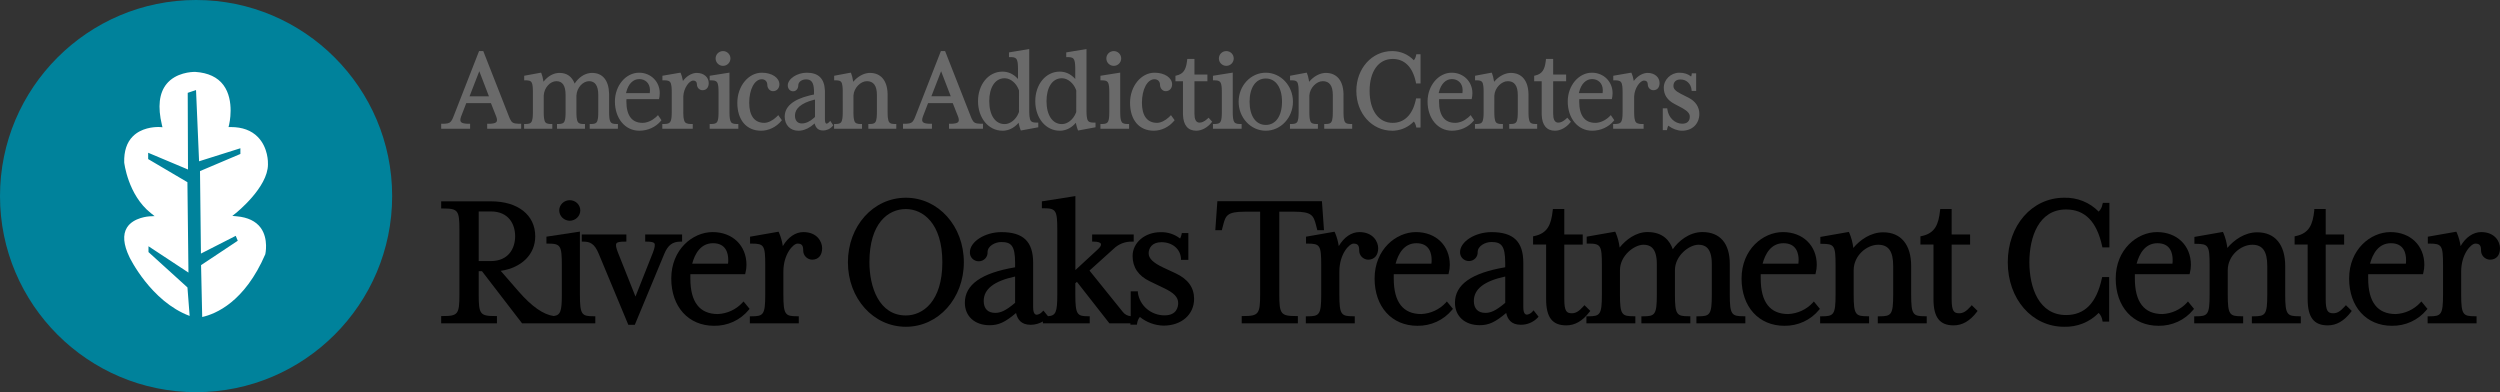 <svg xmlns="http://www.w3.org/2000/svg" width="765" height="120" viewBox="0 0 765 120" fill="none"><rect x="0" y="0" width="765" height="120" fill="#333333" stroke="none"/><path fill-rule="evenodd" clip-rule="evenodd" d="M289.2 15.63L297.067 35.669L297.197 35.99L297.307 36.245L297.406 36.456C297.922 37.534 298.398 37.816 299.93 37.862L300.262 37.868L300.793 37.871V39.398H290.397V37.869L290.921 37.868L291.071 37.866L291.359 37.857L291.494 37.85L291.754 37.83C293.271 37.691 293.652 37.208 293.255 35.94L293.216 35.822L293.138 35.605L291.541 31.555H283.993L282.432 35.6L282.355 35.823C281.94 37.096 282.243 37.618 283.561 37.799L283.688 37.815L283.936 37.838L284.206 37.855L284.348 37.861L284.494 37.865L285.171 37.872V39.398H276.317V37.869L276.804 37.869L277.026 37.866L277.338 37.857L277.625 37.84C278.736 37.755 279.197 37.485 279.635 36.66L279.692 36.55L279.79 36.346L279.905 36.088L280.082 35.659L280.419 34.806L287.91 15.63H289.2ZM287.98 21.791L285.001 29.466H290.928L287.98 21.791ZM314.944 15L314.944 33.623L314.947 33.99L314.956 34.5L314.967 34.811L314.982 35.101L315.002 35.37L315.026 35.62C315.164 36.861 315.486 37.305 316.337 37.45L316.438 37.466L316.612 37.486L316.8 37.5L317.002 37.509L317.219 37.514L317.708 37.516V38.948L312.377 39.934L312.233 39.582L312.168 39.403L312.099 39.189L312.011 38.894L311.901 38.486L311.794 38.052L311.716 37.703L311.687 37.566L311.673 37.584C310.533 38.927 309.122 39.74 307.563 39.947L307.359 39.971L307.161 39.987L306.962 39.996L306.764 39.999C302.462 39.999 299.275 36.106 299.275 30.957C299.275 25.829 302.476 21.915 306.764 21.915C308.522 21.915 310.13 22.656 311.384 24.038L311.509 24.179L311.508 21.253L311.504 20.894L311.497 20.558L311.486 20.243L311.472 19.95L311.442 19.55L311.416 19.305L311.401 19.194L311.367 18.978C311.206 18.083 310.893 17.707 310.202 17.56L310.1 17.541L309.929 17.516L309.84 17.506L309.75 17.498L309.554 17.485L309.344 17.478L308.744 17.474V16.037L314.944 15ZM307.424 23.94L307.271 23.942C304.452 24.036 302.711 26.79 302.711 30.957C302.711 35.198 304.514 37.975 307.42 37.975C309.142 37.975 310.903 36.573 311.694 34.564L311.759 34.391L311.81 34.242L311.818 27.72L311.761 27.528L311.695 27.355C310.926 25.407 309.251 24.021 307.568 23.943L307.424 23.94ZM456.46 22.227L456.576 22.486C456.789 22.967 457.023 23.911 457.155 24.805L457.188 25.044L457.3 24.909C458.495 23.505 460.159 22.527 461.766 22.342L461.951 22.324L462.136 22.313L462.312 22.31C465.627 22.31 467.587 24.631 467.711 28.607L467.716 28.811L467.718 29.011L467.719 34.348L467.723 34.688L467.731 35.006L467.743 35.303L467.758 35.581L467.778 35.838L467.803 36.079C467.957 37.384 468.325 37.805 469.332 37.91L469.509 37.925L469.698 37.934L469.902 37.939L470.372 37.941V39.398H461.822V37.94H462.181L462.39 37.937L462.588 37.93L462.807 37.914L463.026 37.886C463.9 37.746 464.235 37.289 464.37 35.983L464.393 35.732L464.418 35.321L464.43 35.021L464.438 34.7L464.443 34.358L464.444 33.987V29.048C464.444 26.23 463.403 24.838 461.394 24.838C459.431 24.838 457.422 26.904 457.272 29.193L457.265 29.337L457.262 29.49L457.263 34.173L457.266 34.529L457.272 34.863L457.282 35.175L457.296 35.466L457.314 35.736L457.337 35.986L457.366 36.22C457.52 37.346 457.86 37.758 458.681 37.887L458.848 37.909L459.022 37.924L459.212 37.934L459.416 37.939L459.884 37.941V39.398H451.335V37.94L451.8 37.939L452.008 37.934L452.204 37.924C453.322 37.848 453.717 37.464 453.887 36.216L453.915 35.985L453.938 35.733L453.963 35.322L453.975 35.022L453.983 34.701L453.988 34.358L453.989 33.988L453.988 28.235L453.982 27.727L453.975 27.415L453.964 27.123L453.949 26.852L453.93 26.601L453.907 26.366C453.769 25.156 453.446 24.75 452.577 24.627L452.413 24.608L452.235 24.594L452.045 24.585L451.84 24.581L451.367 24.578V23.182L456.46 22.227ZM475.271 18.036L475.271 22.805L479.236 22.805V24.873L475.271 24.872L475.271 34.793C475.271 36.472 475.709 37.352 476.559 37.499L476.651 37.512L476.745 37.52L476.843 37.523C477.524 37.523 478.229 37.21 479.005 36.554L479.154 36.425L479.596 36.021L480.69 37.236L480.505 37.472C479.285 39.028 477.485 40 475.817 40C473.294 40 471.875 38.313 471.767 35.189L471.762 34.993L471.76 34.793L471.76 24.872L469.459 24.873V23.177L469.896 23.078C471.815 22.604 472.664 21.397 472.993 18.747L473.016 18.551L473.071 18.036H475.271ZM426.021 15.63C428.51 15.63 430.844 16.605 432.573 18.384L432.633 18.447L432.65 18.429C432.849 18.188 433.022 17.884 433.149 17.547L433.209 17.375L433.257 17.213L433.295 17.063L433.391 16.6H434.684V25.531H433.319L433.211 24.998C432.242 20.481 429.753 18.035 426.159 18.035C421.768 18.035 419.098 21.92 419.098 27.815C419.098 33.711 421.768 37.595 426.159 37.595C429.656 37.595 432.146 35.207 433.159 30.858L433.212 30.626L433.322 30.1H434.684V39.031H433.387L433.329 38.735C433.211 38.119 432.936 37.518 432.618 37.153L432.636 37.175L432.562 37.252C430.991 38.84 428.933 39.798 426.741 39.972L426.497 39.988L426.254 39.997L426.021 40C419.786 40 415.042 34.685 415.042 27.815C415.042 20.945 419.786 15.63 426.021 15.63ZM444.226 22.247C447.815 22.247 450.556 24.956 450.556 28.51C450.556 28.849 450.537 29.126 450.492 29.434L450.454 29.672L450.415 29.881L450.324 30.33L440.377 30.329L440.353 30.625L440.345 30.825L440.342 31.012C440.342 35.299 441.986 37.593 445.287 37.593C446.622 37.593 448.098 36.97 449.28 35.938L449.44 35.795L449.585 35.656L450.015 35.226L451.078 36.782L450.903 36.994C449.341 38.885 446.93 40 444.292 40C439.947 40 436.835 36.228 436.835 31.049C436.835 26.165 440.191 22.247 444.226 22.247ZM444.292 24.197C442.413 24.197 440.932 25.668 440.318 28.169L440.241 28.492H447.496L447.518 28.299L447.533 28.127C447.542 28.013 447.548 27.9 447.552 27.79L447.557 27.542L447.555 27.396C447.489 25.512 446.162 24.197 444.292 24.197ZM487.12 22.247C490.709 22.247 493.45 24.956 493.45 28.51C493.45 28.849 493.431 29.126 493.386 29.434L493.348 29.672L493.308 29.88L493.218 30.33L483.271 30.329L483.247 30.625L483.238 30.824L483.236 31.012C483.236 35.299 484.88 37.593 488.181 37.593C489.516 37.593 490.992 36.97 492.174 35.938L492.333 35.795L492.479 35.656L492.909 35.226L493.972 36.782L493.797 36.994C492.235 38.885 489.824 40 487.186 40C482.841 40 479.729 36.228 479.729 31.049C479.729 26.165 483.085 22.247 487.12 22.247ZM487.186 24.197C485.307 24.197 483.826 25.667 483.212 28.168L483.135 28.492H490.39L490.412 28.299L490.427 28.127C490.436 28.013 490.442 27.9 490.446 27.789L490.451 27.542L490.448 27.396C490.383 25.512 489.056 24.197 487.186 24.197ZM499.302 22.482L499.18 22.23L493.66 23.18V24.578L494.161 24.58L494.384 24.585L494.592 24.593L494.787 24.607L494.967 24.627C495.922 24.751 496.275 25.159 496.425 26.367L496.45 26.602L496.47 26.853L496.486 27.124L496.499 27.415L496.507 27.727L496.514 28.235L496.514 33.987L496.513 34.358L496.508 34.7L496.499 35.021L496.486 35.322L496.463 35.668L496.433 35.984L496.403 36.214C496.218 37.461 495.786 37.847 494.559 37.924L494.345 37.934L494.118 37.939L493.624 37.94V39.398H502.941V37.941L502.442 37.939L502.22 37.934L502.013 37.925L501.819 37.91L501.729 37.9L501.554 37.876C500.685 37.733 500.323 37.31 500.159 36.19L500.129 35.958L500.105 35.711L500.078 35.301L500.065 35.005L500.054 34.52L500.051 34.17L500.05 29.748L500.053 29.555L500.06 29.39C500.189 26.994 501.824 24.654 503.099 24.654C503.799 24.654 504.184 25.039 504.219 25.734L504.225 25.945C504.28 26.865 505.019 27.602 505.918 27.602C507.14 27.602 507.829 26.744 507.829 25.398C507.829 23.65 506.35 22.31 504.17 22.31L504.021 22.313L503.857 22.324L503.695 22.342C502.34 22.522 500.922 23.439 500.003 24.703L499.935 24.798L499.9 24.587C499.753 23.759 499.518 22.928 499.302 22.482ZM517.463 23.406C516.591 22.66 515.353 22.247 513.868 22.247C511.283 22.247 509.12 24.349 509.12 26.83C509.12 29.009 510.165 30.611 512.347 31.78L514.608 32.976L514.784 33.073L514.951 33.168C516.448 34.033 517.079 34.79 517.079 35.679C517.079 37.063 516.273 37.854 514.779 37.854C512.465 37.854 510.512 35.923 510.216 33.47L510.178 33.15H508.816V39.813H510.084L510.187 39.316L510.226 39.164L510.272 39.012L510.324 38.862C510.362 38.761 510.404 38.658 510.453 38.554L510.504 38.447L510.621 38.538C511.835 39.454 513.313 40 514.712 40C517.851 40 520 37.884 520 34.82C520 32.753 518.813 30.964 516.696 29.903L514.521 28.801L514.344 28.71C512.657 27.829 512.074 27.198 512.074 26.307C512.074 25.069 512.848 24.318 514.239 24.318C516.057 24.318 517.435 25.614 517.621 27.5L517.653 27.828H519.022V22.434H517.693L517.639 22.889L517.617 22.993L517.587 23.102L517.549 23.212L517.502 23.325L517.463 23.406ZM332.464 33.623L332.464 15L326.264 16.037V17.474L326.864 17.478L327.074 17.485L327.27 17.498L327.361 17.506L327.449 17.516L327.62 17.541L327.722 17.56C328.413 17.707 328.726 18.083 328.887 18.978L328.921 19.194L328.936 19.305L328.965 19.586L328.992 19.95L329.007 20.243L329.017 20.558L329.024 20.894L329.028 21.253L329.029 24.179L328.904 24.038C327.65 22.656 326.042 21.915 324.284 21.915C319.996 21.915 316.795 25.829 316.795 30.957C316.795 36.106 319.982 39.999 324.284 39.999L324.482 39.996L324.681 39.987L324.879 39.971L325.083 39.947C326.642 39.74 328.053 38.927 329.193 37.584L329.208 37.566L329.218 37.616L329.314 38.052L329.399 38.4L329.531 38.894L329.619 39.189L329.689 39.403C329.722 39.502 329.754 39.587 329.783 39.657L329.897 39.934L335.229 38.948V37.516L334.739 37.514L334.523 37.509L334.32 37.5L334.132 37.486L333.958 37.466L333.857 37.45C333.006 37.305 332.684 36.861 332.546 35.62L332.522 35.37L332.502 35.101L332.487 34.811L332.476 34.5L332.467 33.99L332.464 33.623ZM324.791 23.942L324.944 23.94L325.088 23.943C326.771 24.021 328.447 25.407 329.216 27.355L329.281 27.528L329.338 27.72L329.33 34.242L329.279 34.391L329.214 34.564C328.423 36.573 326.662 37.975 324.94 37.975C322.034 37.975 320.231 35.198 320.231 30.957C320.231 26.79 321.972 24.036 324.791 23.942ZM342.785 34.173L342.785 22.22L336.732 23.183V24.586L337.211 24.588L337.426 24.593L337.626 24.602L337.719 24.609L337.899 24.627L338.065 24.65L338.217 24.681L338.306 24.704C338.945 24.882 339.225 25.317 339.354 26.354L339.38 26.591L339.401 26.844L339.424 27.263L339.434 27.567L339.441 27.893L339.445 28.241L339.446 33.99L339.442 34.534L339.435 34.866L339.425 35.176L339.411 35.466L339.393 35.736L339.369 35.986L339.353 36.126C339.188 37.452 338.78 37.847 337.618 37.924L337.417 37.934L337.204 37.939L336.732 37.94V39.398H345.499V37.941L345.021 37.939L344.813 37.934L344.619 37.925L344.438 37.91L344.354 37.901L344.19 37.876L344.091 37.857C343.352 37.699 343.034 37.266 342.887 36.192L342.859 35.961L342.836 35.713L342.818 35.446L342.804 35.159L342.794 34.851L342.788 34.523L342.785 34.173ZM343.082 17.889C343.082 16.641 342.07 15.63 340.813 15.63C339.556 15.63 338.544 16.641 338.544 17.889C338.544 19.137 339.556 20.149 340.813 20.149C342.07 20.149 343.082 19.137 343.082 17.889ZM377.221 34.173L377.221 22.22L371.167 23.183V24.586L371.647 24.588L371.862 24.593L372.062 24.602L372.155 24.609L372.335 24.627L372.501 24.65L372.653 24.681L372.742 24.704C373.381 24.882 373.661 25.317 373.79 26.354L373.816 26.591L373.837 26.844L373.86 27.263L373.87 27.567L373.877 27.893L373.881 28.241L373.882 33.99L373.878 34.534L373.871 34.866L373.861 35.176L373.847 35.466L373.829 35.736L373.805 35.986L373.789 36.126C373.624 37.452 373.216 37.847 372.054 37.924L371.853 37.934L371.64 37.939L371.167 37.94V39.398H379.935V37.941L379.457 37.939L379.249 37.934L379.055 37.925L378.874 37.91L378.79 37.901L378.626 37.876L378.527 37.857C377.788 37.699 377.47 37.266 377.323 36.192L377.295 35.961L377.272 35.713L377.254 35.446L377.24 35.159L377.23 34.851L377.224 34.523L377.221 34.173ZM377.518 17.889C377.518 16.641 376.506 15.63 375.249 15.63C373.992 15.63 372.98 16.641 372.98 17.889C372.98 19.137 373.992 20.149 375.249 20.149C376.506 20.149 377.518 19.137 377.518 17.889ZM399.97 22.486L399.855 22.227L394.762 23.181V24.578L395.234 24.58L395.439 24.584L395.63 24.593L395.807 24.607L395.972 24.626C396.84 24.749 397.163 25.155 397.301 26.365L397.324 26.6L397.343 26.852L397.358 27.123L397.369 27.414L397.377 27.726L397.383 28.234L397.384 33.987L397.382 34.357L397.377 34.7L397.369 35.021L397.357 35.322L397.332 35.732L397.309 35.984L397.281 36.215C397.111 37.464 396.717 37.848 395.599 37.924L395.402 37.934L395.195 37.938L394.729 37.939V39.398H403.279V37.941L402.81 37.938L402.606 37.934L402.416 37.924C402.358 37.92 402.299 37.915 402.243 37.909L402.076 37.886C401.254 37.757 400.915 37.345 400.76 36.22L400.732 35.986L400.709 35.735L400.691 35.465L400.677 35.174L400.667 34.862L400.66 34.529L400.657 34.173L400.657 29.49L400.659 29.337L400.666 29.193C400.817 26.904 402.826 24.837 404.789 24.837C406.798 24.837 407.839 26.229 407.839 29.047V33.987L407.837 34.357L407.832 34.7L407.824 35.02L407.813 35.321L407.787 35.731L407.765 35.983C407.629 37.288 407.295 37.746 406.421 37.886L406.169 37.916L405.982 37.929L405.785 37.937L405.575 37.939H405.217V39.398H413.767V37.941L413.296 37.938L413.093 37.934L412.903 37.924L412.726 37.909C411.72 37.805 411.352 37.384 411.198 36.079L411.173 35.838L411.153 35.58L411.137 35.303L411.126 35.005L411.118 34.687L411.113 34.348L411.112 29.011L411.11 28.81L411.106 28.607C410.982 24.63 409.021 22.309 405.706 22.309L405.53 22.313L405.345 22.323L405.16 22.341C403.553 22.526 401.889 23.504 400.694 24.909L400.582 25.043L400.549 24.805L400.487 24.42C400.351 23.65 400.153 22.897 399.97 22.486ZM358.669 25.821C358.669 23.793 356.376 22.247 353.286 22.247C349.197 22.247 345.794 26.349 345.794 31.459C345.794 36.668 348.547 39.999 353.052 39.999C355.393 39.999 357.708 38.876 359.256 36.992L359.434 36.775L358.314 35.227L357.865 35.689L357.717 35.833C356.58 36.911 355.152 37.592 354.056 37.592C351.046 37.592 349.431 35.414 349.431 31.459C349.431 27.292 351.094 24.243 353.286 24.243C354.217 24.243 354.912 24.88 354.962 25.823L354.968 26.043C355.02 27.075 355.78 27.902 356.7 27.902C357.881 27.902 358.669 26.987 358.669 25.821ZM365.501 22.804L365.501 18.036H363.301L363.246 18.55L363.223 18.747C362.886 21.463 362.002 22.663 359.98 23.112L359.689 23.177V24.872L361.99 24.872L361.99 34.793L361.992 34.992L361.997 35.188C362.105 38.312 363.524 39.999 366.047 39.999C367.715 39.999 369.515 39.027 370.735 37.471L370.92 37.236L369.826 36.021L369.384 36.425L369.235 36.554C368.459 37.209 367.754 37.522 367.073 37.522L366.975 37.52L366.881 37.512L366.789 37.499C365.94 37.351 365.501 36.471 365.501 34.793L365.501 24.872L369.466 24.872V22.805L365.501 22.804ZM387.332 22.247C391.924 22.247 395.643 26.24 395.643 31.123C395.643 36.006 391.924 39.999 387.332 39.999C382.721 39.999 379.021 36.023 379.021 31.123C379.021 26.223 382.721 22.247 387.332 22.247ZM387.332 24.017C384.266 24.017 382.369 26.816 382.369 31.123C382.369 35.449 384.255 38.23 387.332 38.23C390.409 38.23 392.295 35.449 392.295 31.123C392.295 26.816 390.398 24.017 387.332 24.017ZM260.465 22.486L260.35 22.227L255.257 23.182V24.578L255.729 24.581L255.934 24.585L256.125 24.594L256.302 24.608L256.467 24.627C257.335 24.75 257.658 25.156 257.796 26.366L257.819 26.601L257.838 26.852L257.853 27.123L257.864 27.415L257.872 27.727L257.878 28.235L257.879 33.988L257.877 34.358L257.872 34.701L257.864 35.022L257.852 35.322L257.827 35.733L257.804 35.985L257.776 36.216C257.606 37.464 257.212 37.848 256.094 37.924L255.897 37.934L255.69 37.939L255.224 37.94V39.398H263.774V37.941L263.305 37.939L263.101 37.934L262.911 37.924L262.738 37.909L262.571 37.887C261.749 37.758 261.41 37.346 261.255 36.22L261.227 35.986L261.204 35.736L261.185 35.466L261.171 35.175L261.161 34.863L261.155 34.529L261.152 34.173L261.152 29.49L261.154 29.337L261.161 29.193C261.311 26.904 263.321 24.838 265.284 24.838C267.293 24.838 268.334 26.23 268.334 29.048V33.987L268.332 34.358L268.327 34.7L268.319 35.021L268.308 35.321L268.282 35.732L268.26 35.983C268.124 37.289 267.79 37.746 266.916 37.886L266.664 37.917L266.477 37.93L266.28 37.937L266.07 37.94H265.712V39.398H274.262V37.941L273.791 37.939L273.588 37.934L273.398 37.925L273.221 37.91C272.215 37.805 271.847 37.384 271.693 36.079L271.668 35.838L271.648 35.581L271.632 35.303L271.621 35.006L271.613 34.688L271.608 34.348L271.607 29.011L271.605 28.811L271.601 28.607C271.477 24.631 269.516 22.31 266.201 22.31L266.025 22.313L265.84 22.324L265.655 22.342C264.048 22.527 262.384 23.505 261.189 24.909L261.077 25.045L261.044 24.805C260.912 23.911 260.678 22.967 260.465 22.486ZM252.415 27.622C252.251 24.045 250.447 22.247 246.861 22.247C243.923 22.247 241.06 24.112 241.06 26.144C241.06 27.168 241.754 27.937 242.699 27.937C243.554 27.937 244.217 27.216 244.268 26.263L244.274 26.039L244.284 25.936C244.406 24.985 245.398 24.292 246.66 24.292L246.78 24.294L246.895 24.299L247.007 24.308L247.116 24.32C248.369 24.486 248.957 25.401 249.064 27.406L249.078 27.76C249.081 27.882 249.082 28.007 249.082 28.136L249.082 28.924L248.891 28.961L248.616 29.018C248.434 29.056 248.254 29.096 248.078 29.136L247.557 29.261C242.687 30.482 240.12 32.619 240.12 35.689C240.12 38.258 241.797 40 244.31 40L244.497 39.997L244.686 39.988L244.884 39.971L245.082 39.948C246.468 39.761 247.826 39.068 249.195 37.845L249.278 37.768L249.303 37.867C249.67 39.25 250.49 39.925 251.863 39.925C252.985 39.925 254.073 39.428 254.784 38.565L254.966 38.341L254.056 36.982L253.68 37.391L253.595 37.476L253.513 37.551C253.297 37.74 253.092 37.842 252.937 37.842C252.628 37.842 252.427 37.41 252.427 36.516V28.174L252.426 28.009L252.422 27.819L252.415 27.622ZM248.995 30.558L249.391 30.46V35.713L249.345 35.823L249.249 35.916L249.084 36.069C247.828 37.207 246.538 37.775 245.351 37.775C244.021 37.775 243.256 36.88 243.256 35.351C243.256 33.22 245.181 31.581 248.764 30.619L248.995 30.558ZM223.217 34.173L223.216 22.221L217.163 23.183V24.587L217.643 24.589L217.857 24.594L218.057 24.603L218.151 24.609L218.331 24.627L218.496 24.651L218.649 24.681L218.738 24.704C219.377 24.883 219.657 25.318 219.786 26.355L219.811 26.591L219.832 26.845L219.855 27.263L219.865 27.567L219.872 27.893L219.876 28.241L219.877 33.991L219.873 34.535L219.867 34.866L219.857 35.177L219.843 35.467L219.824 35.736L219.801 35.986L219.785 36.127C219.62 37.452 219.211 37.848 218.049 37.925L217.848 37.935L217.636 37.94L217.163 37.94V39.398H225.93V37.942L225.453 37.94L225.245 37.935L225.051 37.926L224.87 37.911L224.785 37.901L224.622 37.877L224.523 37.858C223.784 37.699 223.466 37.267 223.319 36.193L223.291 35.961L223.268 35.714L223.25 35.446L223.236 35.159L223.226 34.852L223.22 34.523L223.217 34.173ZM223.514 17.89C223.514 16.641 222.502 15.63 221.245 15.63C219.987 15.63 218.975 16.641 218.975 17.89C218.975 19.138 219.987 20.149 221.245 20.149C222.502 20.149 223.514 19.138 223.514 17.89ZM238.497 25.822C238.497 23.794 236.203 22.247 233.113 22.247C229.024 22.247 225.621 26.35 225.621 31.46C225.621 36.668 228.374 40 232.879 40C235.221 40 237.535 38.876 239.083 36.993L239.262 36.776L238.141 35.228L237.692 35.69L237.544 35.834C236.408 36.911 234.979 37.593 233.883 37.593C230.874 37.593 229.258 35.415 229.258 31.46C229.258 27.293 230.921 24.244 233.113 24.244C234.045 24.244 234.739 24.881 234.789 25.824L234.795 26.043C234.848 27.076 235.607 27.903 236.527 27.903C237.708 27.903 238.497 26.988 238.497 25.822ZM208.341 22.482L208.219 22.23L202.699 23.18V24.578L203.2 24.581L203.424 24.585L203.632 24.594L203.826 24.608L204.006 24.627C204.961 24.751 205.314 25.159 205.464 26.367L205.489 26.602L205.51 26.853L205.526 27.124L205.538 27.415L205.546 27.727L205.553 28.235L205.554 33.988L205.552 34.358L205.547 34.7L205.538 35.022L205.525 35.322L205.503 35.668L205.473 35.984L205.442 36.214C205.257 37.461 204.825 37.848 203.599 37.924L203.384 37.934L203.158 37.939L202.664 37.94V39.398H211.98V37.941L211.481 37.939L211.259 37.934L211.052 37.925L210.859 37.91L210.769 37.9L210.594 37.876C209.724 37.733 209.362 37.31 209.199 36.19L209.169 35.958L209.145 35.711L209.117 35.302L209.105 35.005L209.093 34.52L209.09 34.17L209.09 29.748L209.092 29.555L209.099 29.39C209.228 26.994 210.863 24.654 212.139 24.654C212.838 24.654 213.223 25.039 213.258 25.734L213.264 25.945C213.32 26.865 214.059 27.603 214.958 27.603C216.179 27.603 216.868 26.745 216.868 25.399C216.868 23.651 215.389 22.31 213.209 22.31L213.06 22.313L212.896 22.324L212.734 22.342C211.38 22.522 209.961 23.44 209.042 24.703L208.975 24.798L208.939 24.587C208.792 23.759 208.557 22.928 208.341 22.482ZM165.684 22.486L165.567 22.228L160.407 23.182V24.578L160.884 24.581L161.092 24.585L161.285 24.594L161.465 24.608L161.632 24.627C162.344 24.726 162.675 25.005 162.861 25.692L162.903 25.866C162.928 25.982 162.95 26.112 162.968 26.256L162.995 26.482L163.006 26.6L163.025 26.852L163.046 27.267L163.059 27.727L163.065 28.235L163.066 33.988L163.062 34.532L163.056 34.864L163.046 35.175L163.032 35.465L163.013 35.734L162.99 35.984L162.962 36.216C162.789 37.464 162.389 37.848 161.254 37.924L161.055 37.934L160.844 37.939L160.374 37.94V39.398H169.006V37.941L168.534 37.939L168.33 37.934L168.048 37.917L167.964 37.909L167.798 37.886C166.977 37.756 166.638 37.342 166.484 36.216L166.456 35.983C166.447 35.905 166.44 35.822 166.433 35.735L166.414 35.464L166.4 35.174L166.39 34.863L166.384 34.531L166.381 34.176L166.38 29.49L166.383 29.332L166.389 29.18C166.529 26.819 168.345 24.838 170.273 24.838C172.114 24.838 173.069 26.218 173.069 29.048L173.068 34.179L173.062 34.7L173.054 35.021L173.042 35.321L173.035 35.462L173.017 35.732L172.994 35.982C172.977 36.141 172.958 36.288 172.934 36.423L172.895 36.62C172.704 37.488 172.336 37.814 171.485 37.908L171.304 37.924L171.212 37.93L171.014 37.937L170.804 37.94H170.443V39.398H179.008V37.941L178.537 37.939L178.334 37.934L178.144 37.924L177.967 37.909L177.886 37.899L177.726 37.873C176.919 37.722 176.594 37.258 176.459 35.987L176.435 35.734L176.417 35.464L176.403 35.174L176.393 34.862L176.387 34.529L176.383 34.173L176.383 29.49L176.385 29.332L176.392 29.18C176.532 26.819 178.348 24.838 180.276 24.838C182.101 24.838 183.072 26.239 183.072 29.048V33.987L183.07 34.358L183.065 34.7L183.057 35.02L183.045 35.32L183.029 35.6L183.009 35.859L182.984 36.1C182.831 37.378 182.469 37.8 181.488 37.908L181.307 37.924L181.215 37.93L181.017 37.937L180.807 37.94H180.446V39.398H189.078V37.942L188.497 37.937L188.298 37.93L188.111 37.918L187.937 37.9L187.776 37.876C187.093 37.755 186.762 37.435 186.578 36.685L186.537 36.496L186.502 36.295L186.46 35.958L186.428 35.58L186.412 35.305L186.4 35.008L186.39 34.525L186.387 34.176L186.386 29.011L186.385 28.808L186.38 28.599C186.262 24.587 184.412 22.31 181.173 22.31L180.999 22.313L180.813 22.323L180.624 22.34L180.429 22.364C178.68 22.619 177.048 23.761 175.877 25.527L175.847 25.573C175 23.411 173.468 22.31 171.203 22.31L171.018 22.313L170.83 22.324L170.643 22.341C169.088 22.515 167.623 23.402 166.458 24.822L166.301 25.019L166.271 24.804C166.137 23.911 165.9 22.966 165.684 22.486ZM201.885 28.51C201.885 24.956 199.144 22.247 195.555 22.247C191.52 22.247 188.164 26.165 188.164 31.049C188.164 36.228 191.276 40 195.621 40C198.259 40 200.67 38.885 202.232 36.994L202.407 36.782L201.344 35.226L200.914 35.656L200.769 35.795L200.609 35.938C199.427 36.97 197.951 37.593 196.616 37.593C193.315 37.593 191.671 35.299 191.671 31.012L191.674 30.825L191.683 30.625L191.706 30.329L201.653 30.33L201.744 29.881L201.783 29.672L201.822 29.434C201.866 29.126 201.885 28.849 201.885 28.51ZM191.647 28.169C192.261 25.668 193.743 24.197 195.621 24.197C197.491 24.197 198.819 25.512 198.884 27.396L198.886 27.542L198.882 27.79C198.878 27.9 198.871 28.013 198.862 28.127L198.847 28.299L198.825 28.492H191.571L191.647 28.169ZM155.749 35.67L147.882 15.631H146.592L139.102 34.808L138.764 35.66L138.588 36.09L138.472 36.348L138.374 36.551L138.317 36.662C137.879 37.486 137.419 37.757 136.307 37.841L136.02 37.858L135.708 37.868L135.486 37.87L135 37.871V39.4H143.854V37.873L143.177 37.867L143.031 37.863L142.888 37.857L142.619 37.84L142.37 37.816L142.244 37.8C140.926 37.62 140.622 37.098 141.038 35.825L141.115 35.602L142.676 31.556H150.224L151.821 35.606L151.899 35.824L151.937 35.941C152.334 37.21 151.953 37.693 150.436 37.832L150.177 37.851L150.042 37.858L149.754 37.867L149.604 37.87L149.08 37.871V39.4H159.475V37.872L158.945 37.87L158.612 37.864C157.08 37.817 156.605 37.535 156.088 36.457L155.989 36.247L155.879 35.992L155.749 35.67ZM143.683 29.468L146.662 21.792L149.61 29.468H143.683Z" fill="#6A6A6A"></path><path fill-rule="evenodd" clip-rule="evenodd" d="M359.763 83.642L355.979 81.88C352.874 80.42 351.486 79.077 351.486 77.52C351.486 75.962 352.485 74.113 355.39 74.113C358.715 74.113 361.171 76.147 361.381 79.067V79.525H363.637V71.32H361.64L361.56 71.709C361.466 72.152 361.318 72.584 361.121 72.994C359.425 71.671 357.301 70.98 355.131 71.047C350.328 71.047 346.574 74.249 346.574 78.337C346.574 81.793 348.331 84.391 351.816 86.065L356.099 88.129C359.244 89.608 360.522 90.942 360.522 92.733C360.522 93.862 360.123 96.499 356.369 96.499C354.378 96.508 352.452 95.813 350.948 94.542C349.444 93.271 348.465 91.511 348.192 89.589V89.151H345.995V96.752C345.512 96.713 345.044 96.572 344.622 96.341C344.2 96.109 343.834 95.791 343.549 95.409L333.385 82.795L340.803 76.108C341.538 75.394 342.414 74.832 343.379 74.459C344.344 74.086 345.377 73.909 346.414 73.938H346.914V71.748H334.194V73.938H334.693C335.881 73.938 336.69 74.181 336.86 74.58C337.029 74.979 336.78 75.554 335.861 76.371L329.072 82.639V60L318.818 61.616V63.728H319.317C323.141 63.728 323.531 64.351 323.531 70.346V90.173C323.531 95.575 323.071 96.597 320.685 96.762L319.287 95.039L318.888 95.429C318.476 95.909 317.896 96.224 317.261 96.314C316.342 96.314 316.142 95.088 316.142 94.066V80.44C316.142 73.928 313.147 71.028 306.408 71.028C301.416 71.028 296.793 73.948 296.793 77.16C296.771 77.519 296.824 77.879 296.95 78.217C297.075 78.555 297.27 78.865 297.523 79.127C297.776 79.389 298.082 79.598 298.421 79.741C298.759 79.884 299.125 79.957 299.494 79.957C299.863 79.957 300.228 79.884 300.567 79.741C300.906 79.598 301.211 79.389 301.464 79.127C301.717 78.865 301.913 78.555 302.038 78.217C302.164 77.879 302.217 77.519 302.195 77.16C302.195 75.213 304.611 74.064 306.348 74.064C309.343 74.064 310.621 75.038 310.621 80.44V81.793C300.278 83.544 295.246 87.097 295.246 92.655C295.246 96.752 298.241 99.517 302.814 99.517C305.579 99.517 307.556 98.621 310.911 95.779C311.33 97.609 312.358 99.39 315.404 99.39C316.716 99.378 318.002 99.026 319.128 98.368V98.933H333.455V96.772H332.956C329.641 96.772 329.052 96.275 329.052 90.153V86.669L329.541 86.25L339.475 98.933H345.905V99.351H347.902L347.962 98.933C348.059 98.223 348.349 97.551 348.801 96.986C350.835 98.639 353.382 99.575 356.029 99.643C361.54 99.643 365.394 96.266 365.394 91.438C365.384 87.993 363.547 85.423 359.763 83.642ZM310.621 84.615V92.665C307.626 95.215 306.039 95.74 304.541 95.74C302.265 95.74 301.016 94.446 301.016 92.09C301.016 88.46 304.161 86.007 310.621 84.615Z" fill="black"></path><path fill-rule="evenodd" clip-rule="evenodd" d="M259.462 80.255C259.462 69.178 267.21 60.506 277.194 60.506C287.149 60.506 294.936 69.188 294.936 80.255C294.936 91.321 287.139 99.994 277.194 99.994C267.25 99.994 259.462 91.331 259.462 80.255ZM277.194 96.529C282.366 96.529 288.357 92.266 288.357 80.255C288.357 68.234 282.346 63.971 277.194 63.971C271.803 63.971 266.042 68.254 266.042 80.255C266.042 87.769 268.957 96.529 277.194 96.529Z" fill="black"></path><path d="M176.617 66.615C176.015 67.204 175.201 67.54 174.348 67.553C173.495 67.54 172.68 67.204 172.078 66.615C171.476 66.026 171.133 65.231 171.123 64.399C171.123 63.566 171.462 62.766 172.067 62.176C172.672 61.587 173.492 61.256 174.348 61.256C175.203 61.256 176.023 61.587 176.628 62.176C177.233 62.766 177.572 63.566 177.572 64.399C177.562 65.231 177.219 66.026 176.617 66.615Z" fill="black"></path><path fill-rule="evenodd" clip-rule="evenodd" d="M177.453 70.872V90.173C177.453 96.324 178.032 96.772 181.666 96.772H182.165V98.933H159.751L147.48 82.98H146.482V90.085C146.482 96.149 146.911 96.713 151.564 96.713H152.063V98.933H135V96.713H135.499C140.152 96.713 140.581 96.149 140.581 90.085V70.346C140.581 64.341 140.152 63.796 135.499 63.796H135V61.606H150.256C158.473 61.606 163.784 65.781 163.784 72.312C163.784 77.821 159.671 81.909 153.221 82.883L158.702 89.19C162.766 93.832 166.29 96.285 169.465 96.704C171.542 96.412 171.921 95.166 171.921 90.173V81.16C171.921 75.164 171.532 74.541 167.708 74.541H167.209V72.419L177.453 70.872ZM150.196 79.885C155.637 79.885 157.634 75.962 157.634 72.293C157.634 68.624 155.677 64.701 150.196 64.701H146.482V79.885H150.196Z" fill="black"></path><path d="M208.723 73.938V71.748H197.431V73.938H197.9C199.248 73.938 199.997 74.103 200.246 74.463C200.496 74.824 200.386 75.768 199.797 77.276L194.456 90.747L189.094 77.276C188.495 75.768 188.345 74.882 188.635 74.473C188.924 74.064 189.683 73.938 191.171 73.938H191.67V71.748H178.022V73.938H178.521C180.518 73.938 181.926 74.522 183.203 77.636L192.259 99.38H194.256L203.292 77.636C204.39 75.008 205.818 73.938 208.224 73.938H208.723Z" fill="black"></path><path fill-rule="evenodd" clip-rule="evenodd" d="M219.676 96.1C222.525 95.963 225.203 94.731 227.124 92.674L227.523 92.246L229.38 94.514L229.111 94.825C227.84 96.373 226.223 97.616 224.384 98.46C222.544 99.303 220.53 99.725 218.497 99.692C210.67 99.692 205.408 93.881 205.408 85.228C205.408 76.332 211.968 71.018 218.068 71.018C224.168 71.018 228.422 75.135 228.422 81.043C228.424 81.877 228.317 82.708 228.102 83.515L228.012 83.895H211.249V85.228C211.249 92.441 214.084 96.1 219.676 96.1ZM218.188 74.424C214.374 74.424 212.617 77.695 211.818 80.673H222.771C222.841 80.362 222.841 79.953 222.841 79.525C222.841 77.617 222.232 74.424 218.188 74.424Z" fill="black"></path><path d="M245.824 71.018C243.398 71.018 241.102 72.624 239.544 75.31C239.339 73.906 238.953 72.532 238.396 71.222L238.236 70.901L229.52 72.429V74.541H230.019C233.813 74.541 234.163 75.096 234.163 81.16V90.173C234.163 96.344 233.584 96.791 229.949 96.791H229.45V98.933H244.426V96.772H243.927C240.293 96.772 239.714 96.324 239.714 90.153V83.106C239.714 77.773 242.709 74.541 244.047 74.541C245.385 74.541 245.784 75.154 245.784 76.663C245.775 77.378 246.05 78.068 246.55 78.59C247.05 79.112 247.738 79.426 248.47 79.466C250.417 79.466 251.575 78.143 251.575 75.943C251.575 73.957 250.037 71.018 245.824 71.018Z" fill="black"></path><path d="M391.463 64.779V90.085C391.463 96.091 391.942 96.713 396.585 96.713H397.144V98.933H379.961V96.713H380.46C385.123 96.713 385.602 96.091 385.602 90.085V64.779H380.87C375.558 64.779 375.039 65.927 374.29 68.847L373.881 70.434H371.884L372.513 61.557H404.512L405.141 70.434H403.094L402.695 68.847C401.936 65.957 401.417 64.779 396.106 64.779H391.463Z" fill="black"></path><path d="M421.725 75.943C421.725 73.996 420.187 71.018 415.954 71.018C413.528 71.018 411.222 72.624 409.664 75.31C409.456 73.908 409.074 72.535 408.526 71.222L408.356 70.901L399.64 72.429V74.541H400.139C403.943 74.541 404.293 75.096 404.293 81.16V90.173C404.293 96.344 403.703 96.791 400.079 96.791H399.58V98.933H414.556V96.772H414.057C410.423 96.772 409.844 96.324 409.844 90.153V83.106C409.844 77.773 412.839 74.541 414.187 74.541C415.535 74.541 415.914 75.154 415.914 76.663C415.905 77.381 416.183 78.074 416.687 78.597C417.192 79.119 417.884 79.431 418.62 79.466C420.547 79.466 421.725 78.143 421.725 75.943Z" fill="black"></path><path fill-rule="evenodd" clip-rule="evenodd" d="M434.914 96.1C437.764 95.963 440.442 94.731 442.362 92.674L442.742 92.246L444.599 94.514L444.329 94.825C443.059 96.373 441.442 97.616 439.602 98.46C437.762 99.303 435.749 99.725 433.716 99.692C425.888 99.692 420.627 93.881 420.627 85.228C420.627 76.332 427.186 71.018 433.287 71.018C439.387 71.018 443.64 75.135 443.64 81.043C443.642 81.877 443.535 82.708 443.321 83.515L443.231 83.895H426.487V85.228C426.487 92.441 429.323 96.1 434.914 96.1ZM433.426 74.424C429.612 74.424 427.855 77.695 427.056 80.673H438.009C438.079 80.371 438.079 79.953 438.079 79.525C438.079 77.617 437.47 74.424 433.426 74.424Z" fill="black"></path><path fill-rule="evenodd" clip-rule="evenodd" d="M468.88 95.4C468.466 95.878 467.888 96.193 467.253 96.285C466.324 96.285 466.134 95.059 466.134 94.037V80.44C466.134 73.928 463.139 71.028 456.4 71.028C451.358 71.028 446.775 73.948 446.775 77.159C446.764 77.514 446.827 77.868 446.959 78.199C447.092 78.53 447.291 78.831 447.545 79.086C447.799 79.34 448.104 79.542 448.44 79.679C448.776 79.816 449.136 79.886 449.501 79.885C449.862 79.884 450.22 79.811 450.553 79.672C450.885 79.532 451.184 79.329 451.434 79.073C451.683 78.817 451.876 78.515 452.002 78.185C452.128 77.854 452.184 77.502 452.167 77.15C452.167 75.203 454.593 74.055 456.32 74.055C459.315 74.055 460.593 75.028 460.593 80.43V81.783C450.25 83.535 445.218 87.087 445.218 92.645C445.218 96.743 448.213 99.507 452.786 99.507C455.551 99.507 457.528 98.611 460.893 95.769C461.312 97.599 462.33 99.38 465.376 99.38C466.342 99.385 467.298 99.195 468.185 98.821C469.072 98.448 469.869 97.899 470.527 97.21L470.797 96.908L469.269 94.962L468.88 95.4ZM460.603 84.615V92.665C457.608 95.215 456.03 95.74 454.533 95.74C452.256 95.74 450.998 94.446 450.998 92.09C450.998 88.46 454.143 86.007 460.603 84.615Z" fill="black"></path><path d="M484.845 93.385L486.642 95.146L486.352 95.487C484.256 98.232 481.929 99.565 479.264 99.565C475.01 99.565 473.113 97.093 473.113 91.545V74.833H469.12V72.322L469.509 72.234C473.593 71.368 474.661 68.701 475.13 64.399L475.18 63.961H478.675V71.748H484.316V74.843H478.675V91.545C478.675 95.234 479.373 95.857 480.961 95.857C482.179 95.857 483.107 95.312 484.495 93.774L484.845 93.385Z" fill="black"></path><path d="M529.314 90.173V80.741C529.314 74.473 526.319 71.008 520.937 71.008C516.834 71.008 513.519 73.87 511.872 76.274C510.963 73.665 508.877 71.008 504.134 71.008C500.59 71.008 497.515 73.354 495.608 75.739C495.42 74.184 495.017 72.661 494.41 71.213L494.24 70.891L485.524 72.419V74.532H486.023C489.827 74.532 490.176 75.086 490.176 81.15V90.173C490.176 96.344 489.597 96.791 485.963 96.791H485.444V98.933H500.42V96.772H499.921C496.287 96.772 495.707 96.324 495.707 90.153V82.678C495.707 78.211 500.071 74.892 502.896 74.892C504.653 74.892 506.99 75.505 506.99 80.79V90.173C506.99 96.344 506.401 96.791 502.766 96.791H502.267V98.933H517.243V96.772H516.744C513.11 96.772 512.531 96.324 512.531 90.153V82.678C512.531 78.211 516.894 74.892 519.719 74.892C521.477 74.892 523.813 75.505 523.813 80.79V90.173C523.813 96.344 523.224 96.791 519.6 96.791H519.1V98.933H534.077V96.772H533.577C529.903 96.772 529.314 96.324 529.314 90.173Z" fill="black"></path><path fill-rule="evenodd" clip-rule="evenodd" d="M547.206 96.1C550.058 95.96 552.738 94.729 554.664 92.674L555.033 92.246L556.89 94.514L556.621 94.825C555.351 96.373 553.734 97.616 551.894 98.46C550.054 99.303 548.04 99.725 546.008 99.692C538.18 99.692 532.918 93.881 532.918 85.228C532.918 76.332 539.478 71.018 545.578 71.018C551.679 71.018 555.932 75.135 555.932 81.043C555.934 81.877 555.826 82.708 555.612 83.515L555.523 83.895H538.779V85.228C538.779 92.441 541.615 96.1 547.206 96.1ZM545.728 74.424C541.914 74.424 540.157 77.695 539.358 80.673H550.311C550.357 80.292 550.381 79.909 550.381 79.525C550.381 77.617 549.772 74.424 545.728 74.424Z" fill="black"></path><path d="M584.816 90.173V81.413C584.816 74.853 581.691 71.086 576.26 71.086C572.436 71.086 569.181 73.393 567.114 75.865C566.929 74.293 566.523 72.754 565.906 71.29L565.746 70.969L557.03 72.497V74.609H557.529C561.333 74.609 561.683 75.164 561.683 81.228V90.173C561.683 96.344 561.094 96.791 557.459 96.791H556.96V98.933H571.936V96.772H571.437C567.803 96.772 567.224 96.324 567.224 90.153V82.678C567.224 78.201 571.218 74.892 574.722 74.892C577.897 74.892 579.315 76.897 579.315 81.394V90.173C579.315 96.344 578.726 96.791 575.101 96.791H574.602V98.933H589.578V96.772H589.079C585.395 96.772 584.816 96.324 584.816 90.173Z" fill="black"></path><path d="M599.493 95.857C600.711 95.857 601.639 95.312 603.027 93.774L603.347 93.385L605.144 95.146L604.884 95.487C602.787 98.232 600.461 99.565 597.795 99.565C593.542 99.565 591.645 97.093 591.645 91.545V74.833H587.652V72.322L588.041 72.234C592.124 71.368 593.193 68.701 593.662 64.399L593.712 63.961H597.206V71.748H602.847V74.843H597.206V91.545C597.206 95.234 597.915 95.857 599.493 95.857Z" fill="black"></path><path d="M643.353 62.482C643.237 63.343 642.83 64.141 642.195 64.75C640.839 63.356 639.196 62.257 637.374 61.526C635.552 60.794 633.591 60.447 631.622 60.506C621.787 60.506 614.379 68.993 614.379 80.255C614.379 91.516 621.787 99.993 631.622 99.993C633.591 100.053 635.552 99.705 637.374 98.974C639.196 98.243 640.839 97.144 642.195 95.75C642.806 96.376 643.2 97.172 643.323 98.027L643.403 98.417H645.4V84.79H643.263L643.173 85.18C641.536 92.733 637.922 96.402 632.211 96.402C623.934 96.402 620.989 88.061 620.989 80.255C620.989 72.449 623.904 64.098 632.211 64.098C637.982 64.098 641.596 67.767 643.253 75.31L643.343 75.7H645.48V62.073H643.483L643.353 62.482Z" fill="black"></path><path fill-rule="evenodd" clip-rule="evenodd" d="M661.704 96.1C664.553 95.961 667.23 94.729 669.152 92.674L669.512 92.246L671.369 94.514L671.109 94.825C669.839 96.373 668.222 97.616 666.382 98.46C664.542 99.303 662.529 99.725 660.496 99.692C652.668 99.692 647.407 93.881 647.407 85.228C647.407 76.332 653.956 71.018 660.057 71.018C666.157 71.018 670.42 75.135 670.42 81.043C670.418 81.877 670.31 82.707 670.101 83.515L670.011 83.895H653.267V85.228C653.267 92.441 656.103 96.1 661.704 96.1ZM660.186 74.424C656.362 74.424 654.615 77.695 653.807 80.673H664.769C664.829 80.371 664.829 79.953 664.829 79.525C664.829 77.617 664.23 74.424 660.186 74.424Z" fill="black"></path><path d="M699.274 90.173V81.413C699.274 74.853 696.159 71.086 690.718 71.086C686.904 71.086 683.639 73.393 681.572 75.865C681.385 74.295 680.982 72.756 680.374 71.29L680.205 70.969L671.488 72.497V74.609H671.988C675.792 74.609 676.141 75.164 676.141 81.228V90.173C676.141 96.344 675.562 96.791 671.928 96.791H671.429V98.933H686.405V96.772H685.906C682.281 96.772 681.692 96.324 681.692 90.153V82.678C681.692 78.201 685.686 74.892 689.2 74.892C692.365 74.892 693.783 76.897 693.783 81.394V90.173C693.783 96.344 693.204 96.791 689.57 96.791H689.071V98.933H704.047V96.772H703.548C699.863 96.772 699.274 96.324 699.274 90.173Z" fill="black"></path><path d="M713.961 95.857C715.179 95.857 716.098 95.312 717.495 93.774L717.845 93.385L719.642 95.146L719.382 95.487C717.276 98.232 714.959 99.565 712.284 99.565C708.04 99.565 706.143 97.093 706.143 91.545V74.833H702.15V72.322L702.539 72.234C706.633 71.368 707.701 68.701 708.17 64.399V63.961H711.665V71.748H717.306V74.843H711.665V91.545C711.665 95.234 712.374 95.857 713.961 95.857Z" fill="black"></path><path fill-rule="evenodd" clip-rule="evenodd" d="M740.549 92.674C738.627 94.729 735.95 95.961 733.101 96.1C727.5 96.1 724.664 92.441 724.664 85.228V83.895H741.437L741.527 83.515C741.736 82.707 741.844 81.877 741.847 81.043C741.847 75.135 737.584 71.018 731.483 71.018C725.383 71.018 718.833 76.332 718.833 85.228C718.833 93.881 724.095 99.692 731.923 99.692C733.955 99.725 735.969 99.303 737.809 98.46C739.648 97.616 741.265 96.373 742.536 94.825L742.805 94.514L740.938 92.246L740.549 92.674ZM725.233 80.673C726.042 77.695 727.789 74.424 731.613 74.424C735.657 74.424 736.256 77.617 736.256 79.525C736.256 79.953 736.256 80.371 736.196 80.673H725.233Z" fill="black"></path><path d="M752.939 75.31C754.497 72.624 756.803 71.018 759.229 71.018C763.462 71.018 765 73.957 765 75.943C765 78.143 763.892 79.466 761.895 79.466C761.161 79.429 760.471 79.116 759.969 78.593C759.466 78.071 759.19 77.379 759.199 76.663C759.199 75.154 758.81 74.541 757.462 74.541C756.114 74.541 753.119 77.773 753.119 83.106V90.153C753.119 96.324 753.708 96.772 757.332 96.772H757.831V98.933H742.855V96.791H743.354C746.989 96.791 747.568 96.344 747.568 90.173V81.16C747.568 75.096 747.218 74.541 743.414 74.541H742.915V72.429L751.631 70.901L751.801 71.222C752.354 72.533 752.736 73.907 752.939 75.31Z" fill="black"></path><path fill-rule="evenodd" clip-rule="evenodd" d="M60.005 0C26.918 0 0 26.916 0 59.999C0 93.084 26.918 120 60.005 120C93.086 120 120 93.084 120 59.999C120 26.916 93.086 0 60.005 0Z" fill="#00829B"></path><path d="M79.772 69.703C78.297 67.686 75.845 66.506 72.481 66.193L71.096 66.065L72.18 65.206C72.274 65.128 81.999 57.348 81.995 50.322C82.017 49.785 82.106 45.193 78.885 41.906C76.918 39.899 74.147 38.88 70.652 38.88H69.929L70.101 38.19C70.119 38.118 71.907 30.773 68.371 26.029C66.577 23.622 63.693 22.267 59.795 22.003L59.635 22C58.688 22 53.808 22.18 50.953 25.708C48.696 28.498 48.222 32.699 49.537 38.196L49.715 38.939L48.945 38.878C48.945 38.878 48.743 38.866 48.435 38.866C46.95 38.866 43.211 39.145 40.636 41.735C38.799 43.58 37.918 46.258 38.006 49.695C38.012 49.753 39.119 59.622 46.143 65.206L47.304 66.131L45.805 66.195L45.803 66.195C45.671 66.203 40.807 66.473 38.84 69.65C37.514 71.8 37.768 74.826 39.593 78.644C39.659 78.783 46.143 92.237 58.031 96.675L57.361 87.955L45.438 77.135V75.353L57.668 83.412L57.349 55.752L45.338 48.677V46.742L57.527 51.868L57.443 28.409L59.985 27.55L60.915 49.353L73.559 45.367V47.113L61.2 52.355L61.489 77.593L72.133 72.168L72.754 73.665L72.375 73.921L61.525 81.132L61.874 97C66.008 96.083 74.874 92.416 81.182 77.796C81.182 77.796 82.259 73.094 79.772 69.703Z" fill="white"></path></svg>